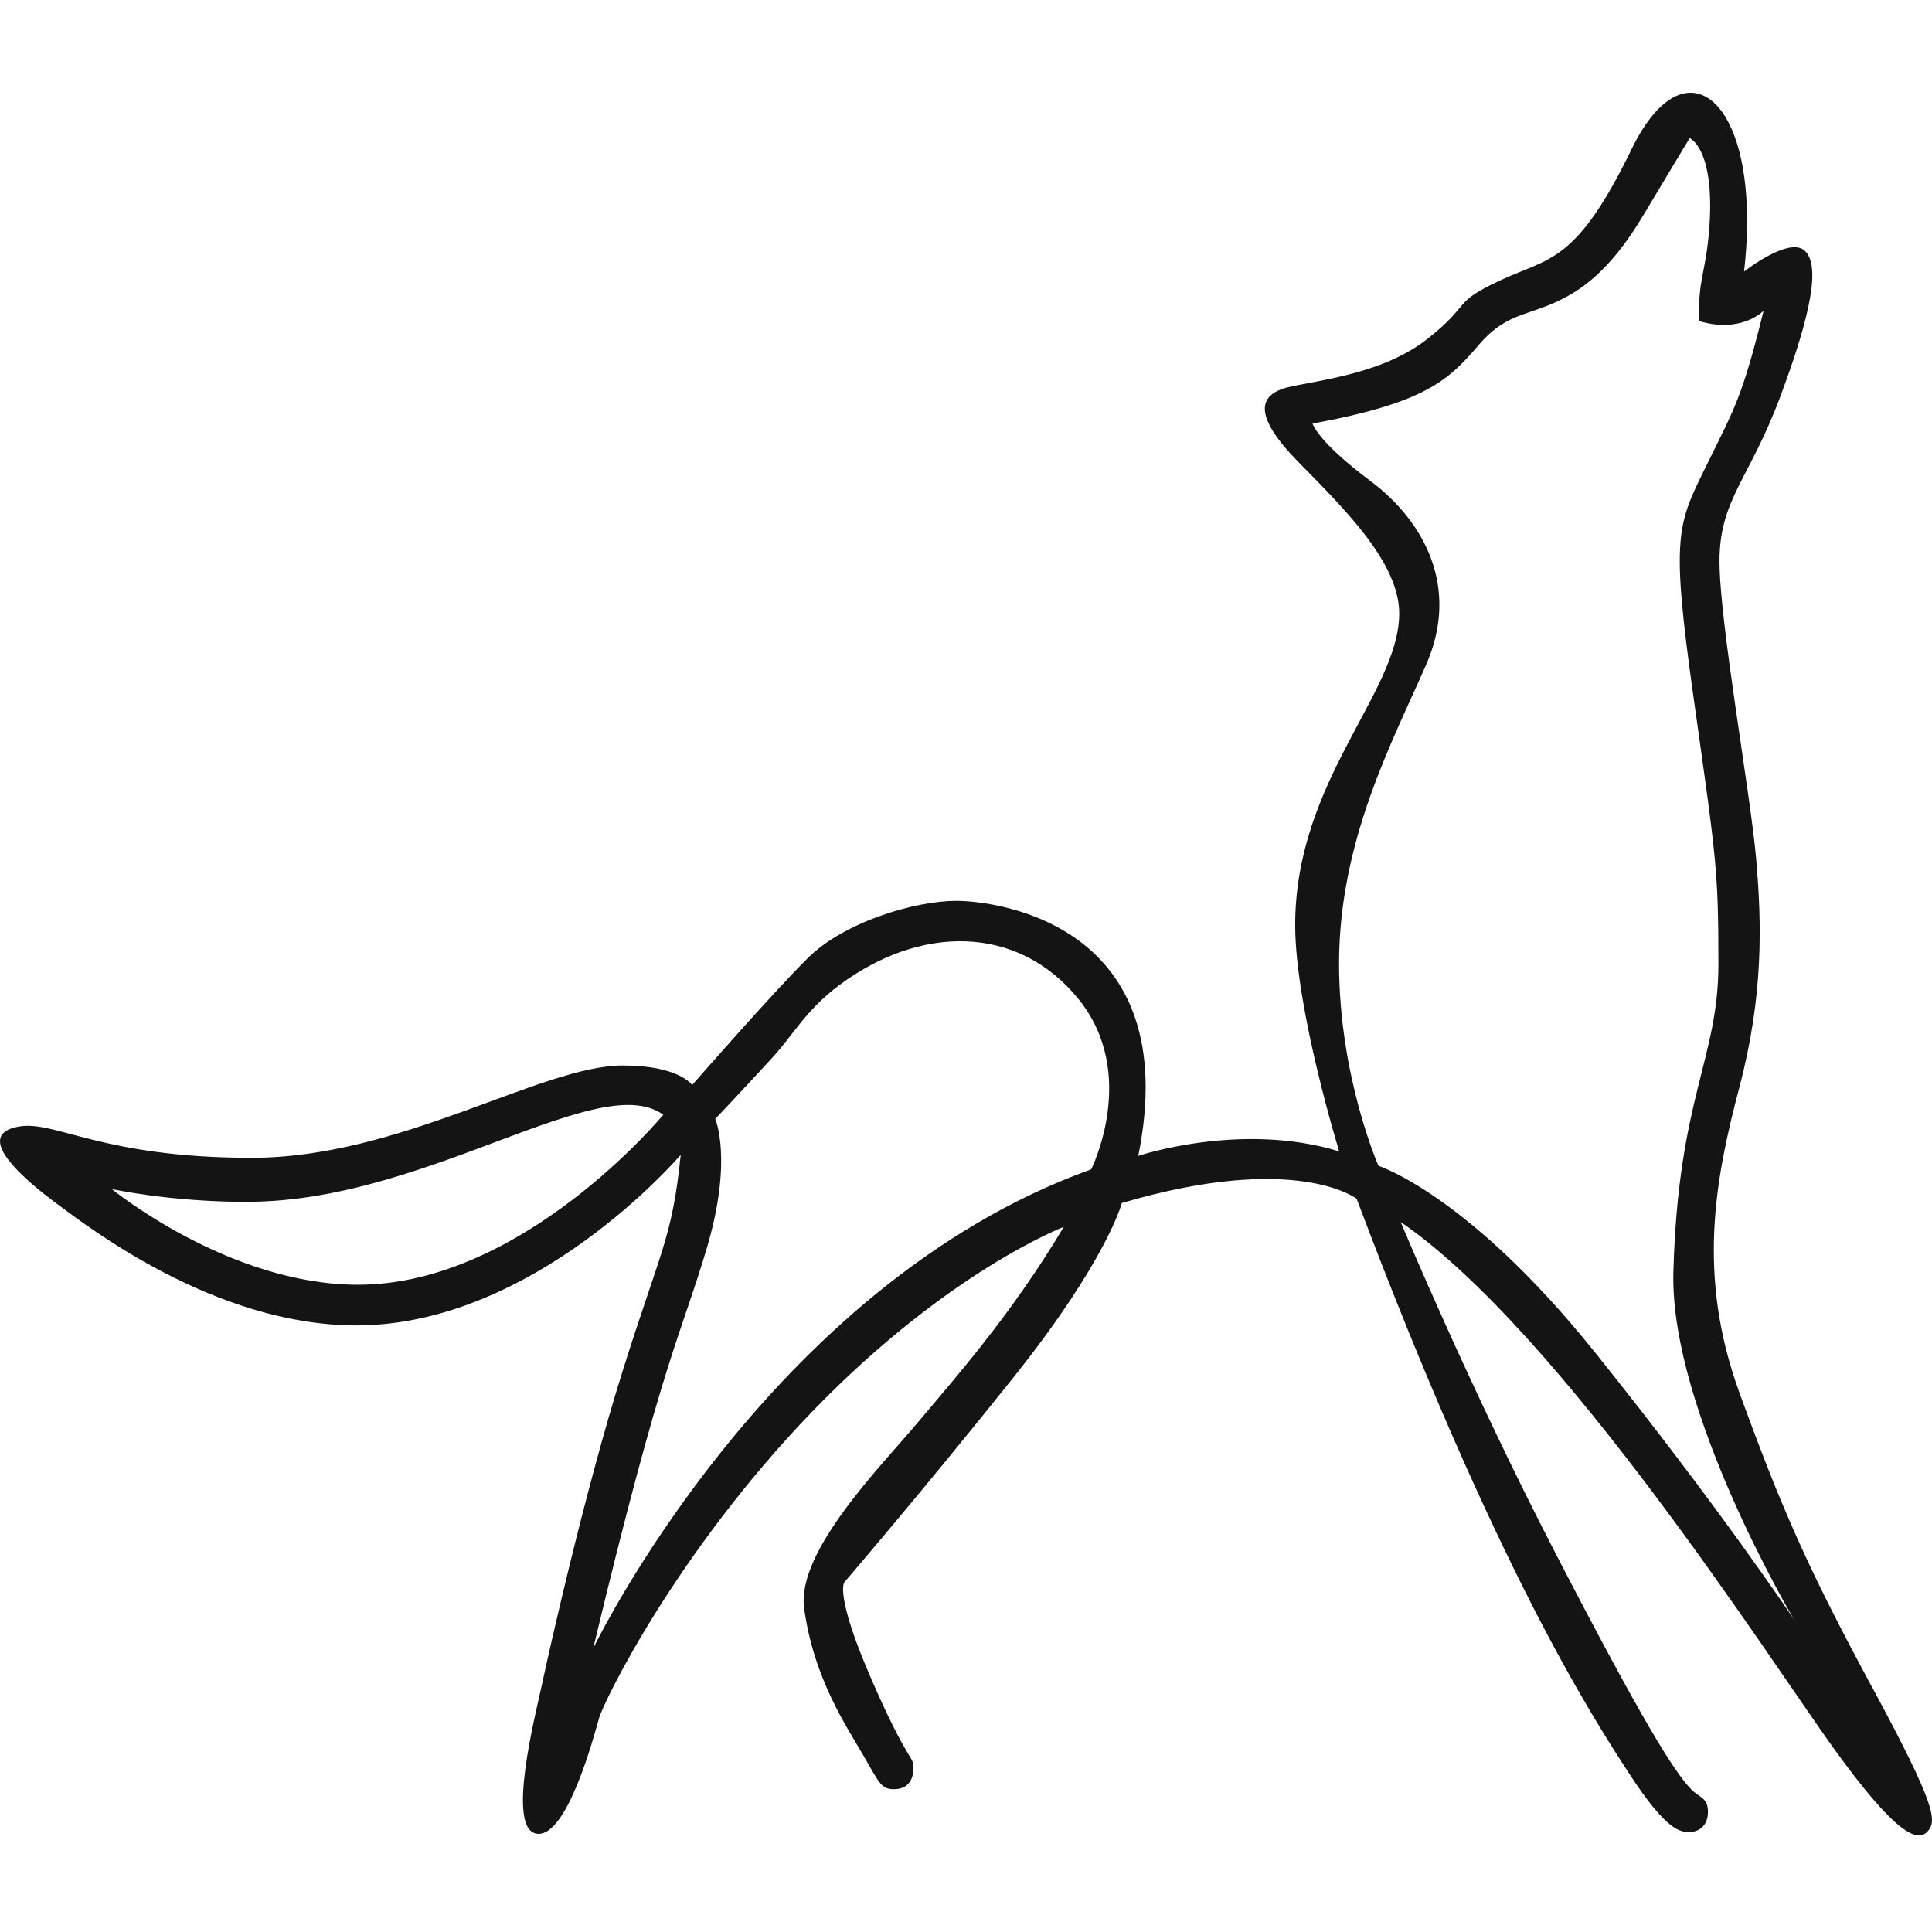 <?xml version="1.0" encoding="UTF-8"?> <svg xmlns="http://www.w3.org/2000/svg" xmlns:xlink="http://www.w3.org/1999/xlink" xmlns:svgjs="http://svgjs.com/svgjs" version="1.1" width="500" height="500"><svg xmlns="http://www.w3.org/2000/svg" width="500" height="500" viewBox="0 0 500 500" fill="none"><path d="M484.604 436.86C467.996 406.104 461.077 390.458 450.115 360.295C439.153 330.132 443.836 305.321 450.115 281.53C456.394 257.739 455.97 239.203 454.481 222.161C452.992 205.124 445.008 161.184 445.008 145.219C445.008 129.255 452.675 124.216 460.766 102.568C468.858 80.92 471.139 68.457 467.008 64.834C462.876 61.211 451.363 70.275 451.363 70.275C456.331 26.756 436.612 9.024 422.241 38.626C407.877 68.227 401.027 66.601 388.272 72.552C375.517 78.496 381.023 78.496 369.611 87.553C358.2 96.611 342.219 98.231 333.76 100.125C325.301 102.019 324.363 107.696 336.041 119.585C347.719 131.474 362.116 145.538 362.116 158.741C362.116 179.279 335.192 201.973 335.192 239.433C335.192 261.004 346.579 297.967 346.579 297.967C321.113 290.172 294.582 299.147 294.582 299.147C306.66 239.235 258.053 233.144 247.478 233.144C236.903 233.144 218.533 238.534 209.048 247.961C199.562 257.388 179.128 280.803 179.128 280.803C179.128 280.803 175.776 275.745 161.208 275.745C140.07 275.745 103.756 299.638 65.149 299.638C26.541 299.638 14.445 289.987 5.036 291.524C-7.599 293.585 6.556 305.499 14.623 311.457C22.683 317.408 55.562 343.016 92.205 343.016C138.613 343.016 176.168 298.866 176.168 298.866C173.976 320.424 170.96 323.543 161.107 354.912C151.254 386.28 142.034 427.637 140.286 435.808C138.537 443.985 130.977 473.229 138.847 474.549C146.717 475.87 153.776 449.094 155.043 444.635C156.31 440.177 175.174 401.595 210.245 365.277C245.324 328.959 275.295 317.522 275.295 317.522C261.627 340.522 246.318 357.623 237.403 368.281C228.488 378.939 206.114 401.378 208.104 416.15C210.562 434.424 219.186 446.925 223.419 454.273C227.651 461.621 228.063 463.043 231.428 463.043C234.793 463.043 236.408 460.785 236.408 457.532C236.408 454.279 235.046 456.454 225.472 434.468C215.897 412.482 218.521 409.484 218.521 409.484C218.521 409.484 239.234 385.349 262.185 356.602C286.548 326.088 290.324 311.342 290.324 311.342C335.471 298.037 351.097 310.232 351.097 310.232C387.011 405.6 411.812 443.914 421.639 459.018C431.461 474.122 434.984 474.122 437.24 474.122C439.495 474.122 442.017 472.655 442.017 468.911C442.017 465.167 439.761 465.237 437.639 463.03C433.191 458.412 425.099 445.503 402.687 402.22C380.276 358.937 362.496 316.253 362.496 316.253C403.872 344.585 458.226 429.787 474.51 452.398C490.801 475.009 496.225 476.724 498.785 474.045C501.338 471.367 501.23 467.616 484.623 436.86H484.604ZM92.661 332.492C59.186 332.492 28.943 307.725 28.943 307.725C28.943 307.725 44.017 311.036 63.527 311.036C83.037 311.036 101.456 305.582 124.096 297.099C146.736 288.616 162.868 282.193 171.657 288.495C171.657 288.495 135.369 332.492 92.668 332.492H92.661ZM282.41 302.623C198.612 332.728 153.516 426.61 153.516 426.61C171.543 351.366 176.276 345.536 182.986 322.791C189.697 300.046 185.109 289.573 185.109 289.573C185.109 289.573 190.996 283.399 200.209 273.359C204.986 268.148 208.598 261.425 216.987 255.117C238.005 239.325 263.294 239.127 279.065 258.498C294.836 277.869 282.398 302.623 282.398 302.623H282.41ZM412.521 349.682C379.902 309.065 356.749 301.717 356.749 301.717C356.749 301.717 346.547 278.615 346.547 249.396C346.547 217.453 360.449 191.832 369.13 171.919C377.811 152.006 368.617 134.918 354.708 124.509C340.794 114.1 339.691 109.622 339.691 109.622C369.206 104.181 374.915 98.314 382.728 89.237C390.54 80.161 396.174 82.106 406.242 76.347C416.31 70.594 422.653 60.165 426.24 54.131C429.82 48.097 437.284 35.749 437.284 35.749C437.284 35.749 444.216 38.492 442.233 60.669C441.669 66.983 440.351 71.742 440.002 75.039C439.254 82.113 439.844 83.133 439.844 83.133C450.844 86.341 456.426 80.403 456.426 80.403C450.844 102.874 449.095 105.279 441.599 120.529C434.103 135.773 432.354 138.344 438.253 180.236C444.152 222.129 444.723 224.916 444.723 249.511C444.723 274.105 434.28 284.164 433.07 329.252C432.113 365.041 464.315 419.167 464.315 419.167C464.315 419.167 445.147 390.305 412.528 349.682H412.521Z" fill="#141414"></path></svg><style>@media (prefers-color-scheme: light) { :root { filter: none; } } @media (prefers-color-scheme: dark) { :root { filter: invert(100%); } } </style></svg> 